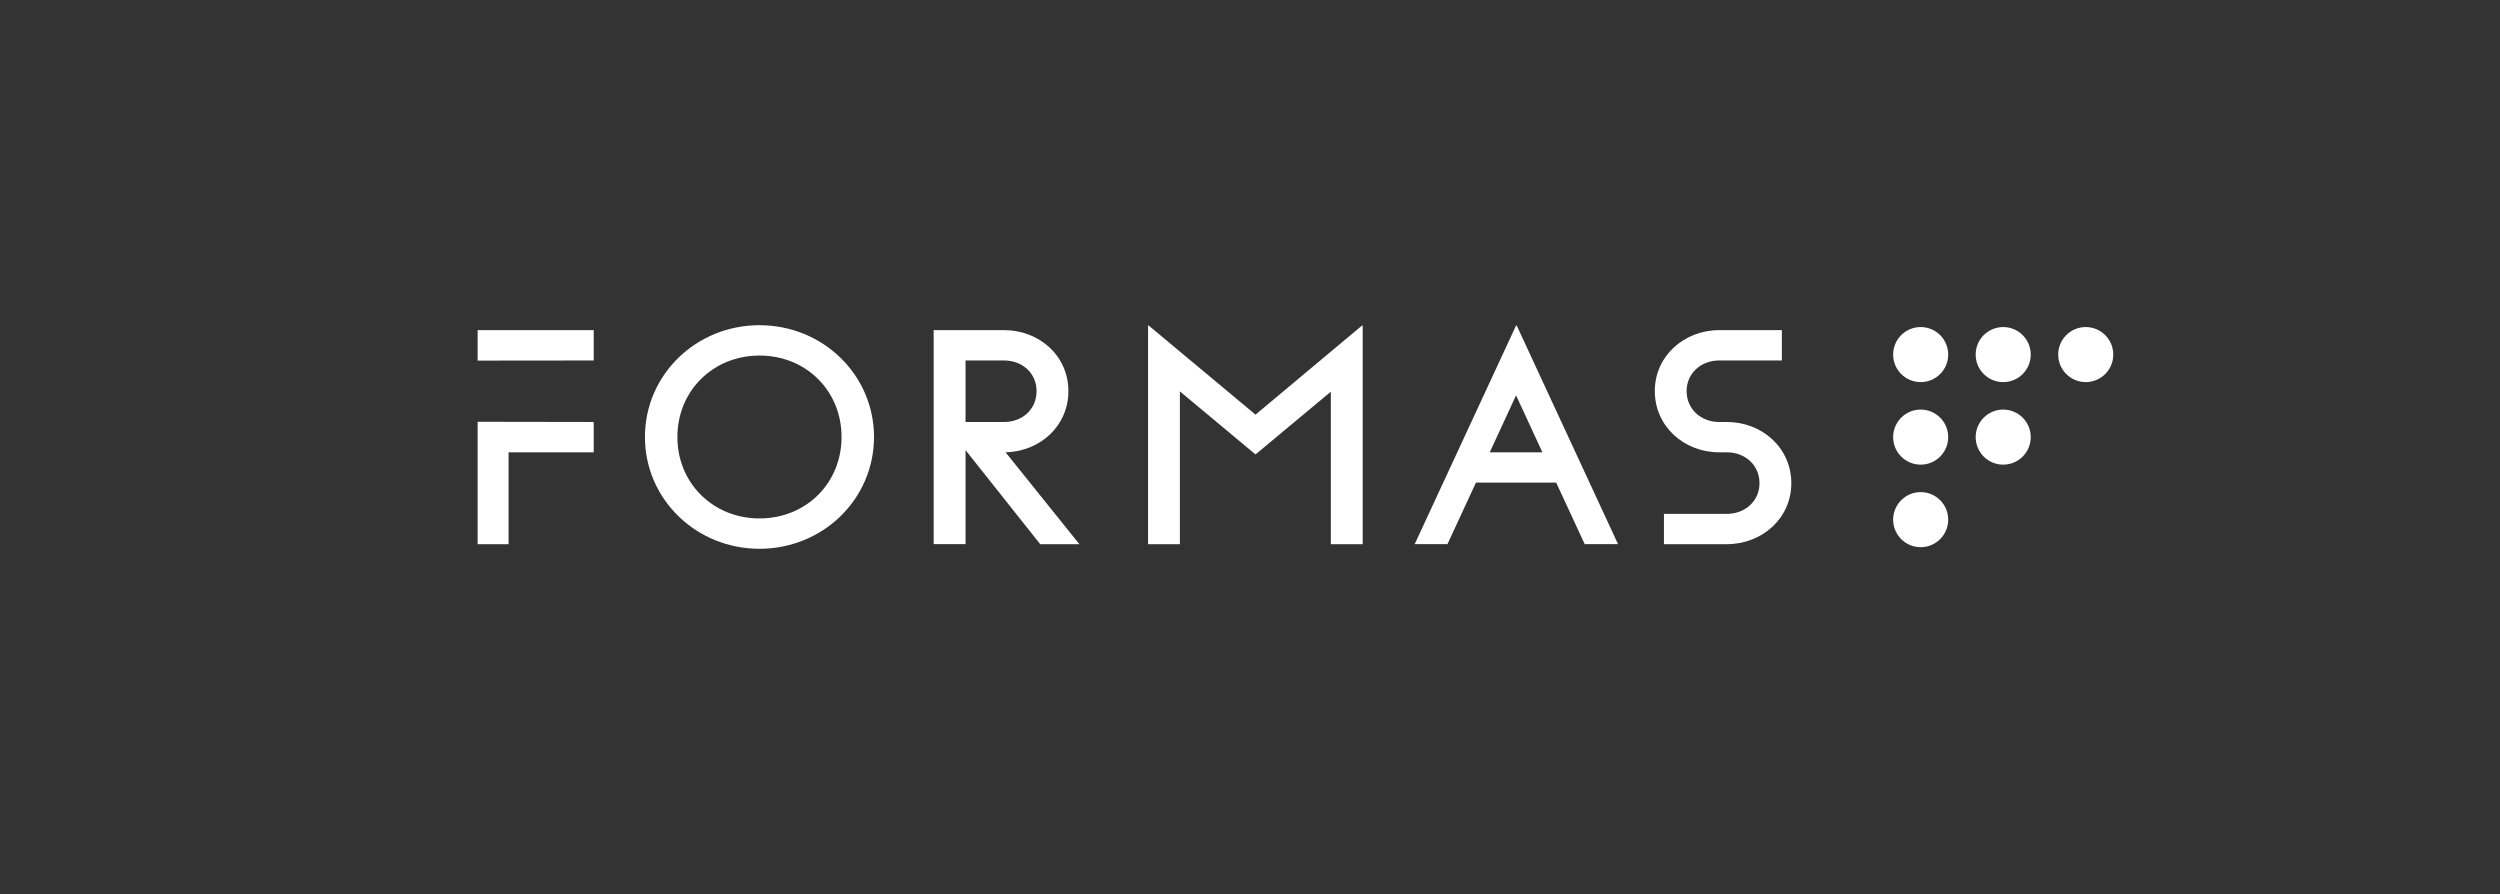<svg xmlns="http://www.w3.org/2000/svg" width="246" height="88" viewBox="0 0 246 88" fill="none"><rect x="0" y="0" width="246" height="88" fill="#333333" stroke="none"/><path d="M63.462 43C63.462 36.884 68.49 32 74.732 32C80.968 32 86.002 36.884 86.002 43C86.002 49.116 80.974 54 74.732 54C68.497 54 63.462 49.116 63.462 43ZM82.809 43C82.809 38.449 79.314 34.986 74.732 34.986C70.181 34.986 66.655 38.449 66.655 43C66.655 47.551 70.181 51.014 74.732 51.014C79.314 51.014 82.809 47.551 82.809 43Z" fill="white"></path><path d="M102.358 53.548L95.01 44.295V53.541H91.873V32.484H98.775C102.301 32.484 105.13 35.042 105.13 38.481C105.13 41.888 102.389 44.414 98.951 44.509L106.211 53.548H102.358ZM95.01 35.47V41.523H98.806C100.616 41.523 101.999 40.26 101.999 38.481C101.999 36.733 100.61 35.47 98.806 35.47H95.01Z" fill="white"></path><path d="M134.09 32.031V53.547H130.953V38.543L123.542 44.716L116.1 38.512V53.547H112.97V32.031H113.026L123.542 40.8L134.027 32.031H134.09Z" fill="white"></path><path d="M153.129 47.488H145.234L142.431 53.541H139.206L149.181 32.031H149.244L159.213 53.541H155.932L153.129 47.488ZM151.771 44.508L149.181 38.901L146.592 44.508H151.771Z" fill="white"></path><path d="M163.732 50.562H169.942C171.721 50.562 173.135 49.298 173.135 47.551C173.135 45.772 171.721 44.509 169.942 44.509H169.188C165.693 44.509 162.833 41.944 162.833 38.481C162.833 35.049 165.693 32.484 169.188 32.484H175.335V35.47H169.156C167.378 35.47 165.963 36.733 165.963 38.481C165.963 40.26 167.378 41.523 169.156 41.523H169.911C173.406 41.523 176.266 44.081 176.266 47.551C176.266 50.983 173.406 53.548 169.911 53.548H163.732V50.562Z" fill="white"></path><path d="M58.421 41.523V44.508H50.042V53.547H47V41.504L58.421 41.523Z" fill="white"></path><path d="M47 35.482V32.484H58.421V35.47L47 35.482Z" fill="white"></path><path d="M191.703 34.891C191.703 36.387 190.49 37.6 188.994 37.6C187.498 37.6 186.285 36.387 186.285 34.891C186.285 33.395 187.498 32.182 188.994 32.182C190.49 32.182 191.703 33.395 191.703 34.891Z" fill="white"></path><path d="M199.825 34.891C199.825 36.387 198.611 37.6 197.115 37.6C195.619 37.6 194.406 36.387 194.406 34.891C194.406 33.395 195.619 32.182 197.115 32.182C198.611 32.182 199.825 33.395 199.825 34.891Z" fill="white"></path><path d="M207.946 34.891C207.946 36.387 206.732 37.6 205.236 37.6C203.74 37.6 202.527 36.387 202.527 34.891C202.527 33.395 203.74 32.182 205.236 32.182C206.732 32.182 207.946 33.395 207.946 34.891Z" fill="white"></path><path d="M191.703 43.012C191.703 44.508 190.49 45.721 188.994 45.721C187.498 45.721 186.285 44.508 186.285 43.012C186.285 41.516 187.498 40.303 188.994 40.303C190.49 40.303 191.703 41.516 191.703 43.012Z" fill="white"></path><path d="M199.825 43.012C199.825 44.508 198.611 45.721 197.115 45.721C195.619 45.721 194.406 44.508 194.406 43.012C194.406 41.516 195.619 40.303 197.115 40.303C198.611 40.303 199.825 41.516 199.825 43.012Z" fill="white"></path><path d="M191.703 51.133C191.703 52.63 190.49 53.843 188.994 53.843C187.498 53.843 186.285 52.63 186.285 51.133C186.285 49.638 187.498 48.424 188.994 48.424C190.49 48.424 191.703 49.638 191.703 51.133Z" fill="white"></path></svg>